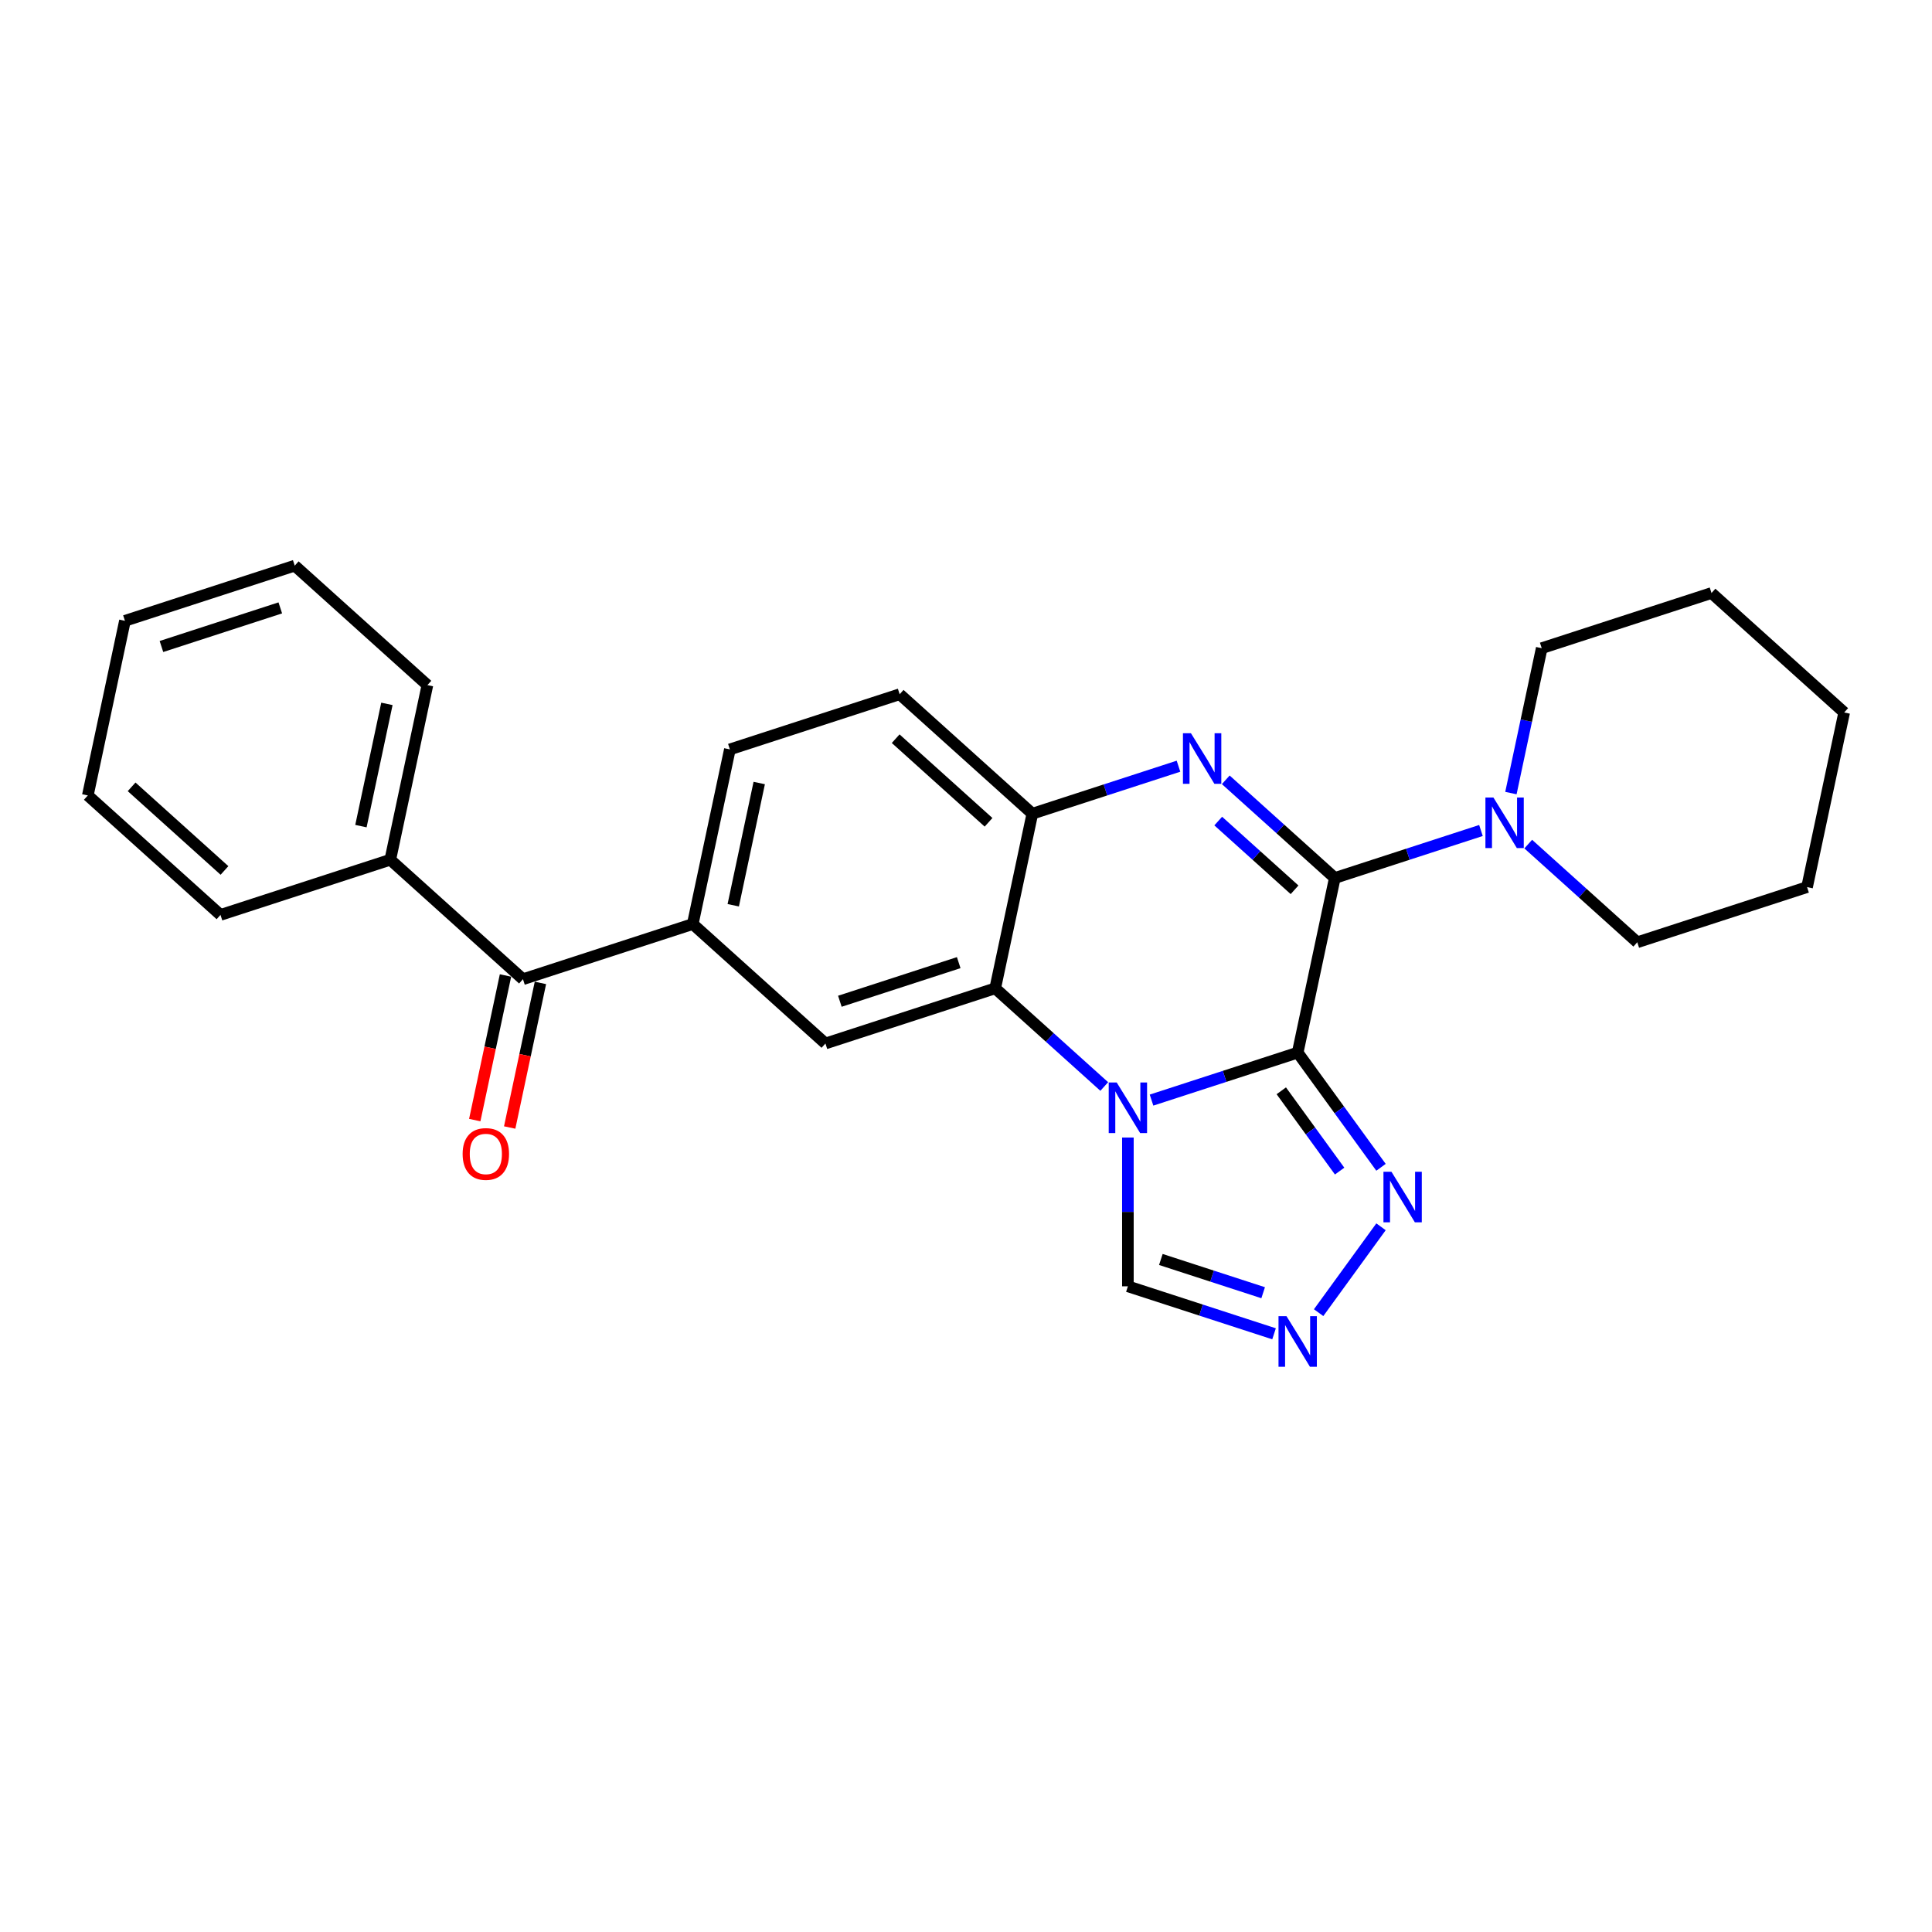 <?xml version='1.0' encoding='iso-8859-1'?>
<svg version='1.1' baseProfile='full'
              xmlns='http://www.w3.org/2000/svg'
                      xmlns:rdkit='http://www.rdkit.org/xml'
                      xmlns:xlink='http://www.w3.org/1999/xlink'
                  xml:space='preserve'
width='1000px' height='1000px' viewBox='0 0 1000 1000'>
<!-- END OF HEADER -->
<rect style='opacity:1.0;fill:#FFFFFF;stroke:none' width='1000' height='1000' x='0' y='0'> </rect>
<path class='bond-0' d='M 671.68,544.83 L 633.855,557.12' style='fill:none;fill-rule:evenodd;stroke:#000000;stroke-width:6px;stroke-linecap:butt;stroke-linejoin:miter;stroke-opacity:1' />
<path class='bond-0' d='M 633.855,557.12 L 596.03,569.411' style='fill:none;fill-rule:evenodd;stroke:#0000FF;stroke-width:6px;stroke-linecap:butt;stroke-linejoin:miter;stroke-opacity:1' />
<path class='bond-1' d='M 671.68,544.83 L 690.892,454.443' style='fill:none;fill-rule:evenodd;stroke:#000000;stroke-width:6px;stroke-linecap:butt;stroke-linejoin:miter;stroke-opacity:1' />
<path class='bond-4' d='M 671.68,544.83 L 693.245,574.512' style='fill:none;fill-rule:evenodd;stroke:#000000;stroke-width:6px;stroke-linecap:butt;stroke-linejoin:miter;stroke-opacity:1' />
<path class='bond-4' d='M 693.245,574.512 L 714.81,604.194' style='fill:none;fill-rule:evenodd;stroke:#0000FF;stroke-width:6px;stroke-linecap:butt;stroke-linejoin:miter;stroke-opacity:1' />
<path class='bond-4' d='M 663.197,564.598 L 678.293,585.375' style='fill:none;fill-rule:evenodd;stroke:#000000;stroke-width:6px;stroke-linecap:butt;stroke-linejoin:miter;stroke-opacity:1' />
<path class='bond-4' d='M 678.293,585.375 L 693.389,606.153' style='fill:none;fill-rule:evenodd;stroke:#0000FF;stroke-width:6px;stroke-linecap:butt;stroke-linejoin:miter;stroke-opacity:1' />
<path class='bond-3' d='M 571.561,562.37 L 543.342,536.961' style='fill:none;fill-rule:evenodd;stroke:#0000FF;stroke-width:6px;stroke-linecap:butt;stroke-linejoin:miter;stroke-opacity:1' />
<path class='bond-3' d='M 543.342,536.961 L 515.123,511.553' style='fill:none;fill-rule:evenodd;stroke:#000000;stroke-width:6px;stroke-linecap:butt;stroke-linejoin:miter;stroke-opacity:1' />
<path class='bond-9' d='M 583.795,588.781 L 583.795,627.287' style='fill:none;fill-rule:evenodd;stroke:#0000FF;stroke-width:6px;stroke-linecap:butt;stroke-linejoin:miter;stroke-opacity:1' />
<path class='bond-9' d='M 583.795,627.287 L 583.795,665.793' style='fill:none;fill-rule:evenodd;stroke:#000000;stroke-width:6px;stroke-linecap:butt;stroke-linejoin:miter;stroke-opacity:1' />
<path class='bond-2' d='M 690.892,454.443 L 662.674,429.034' style='fill:none;fill-rule:evenodd;stroke:#000000;stroke-width:6px;stroke-linecap:butt;stroke-linejoin:miter;stroke-opacity:1' />
<path class='bond-2' d='M 662.674,429.034 L 634.455,403.626' style='fill:none;fill-rule:evenodd;stroke:#0000FF;stroke-width:6px;stroke-linecap:butt;stroke-linejoin:miter;stroke-opacity:1' />
<path class='bond-2' d='M 670.06,460.555 L 650.307,442.769' style='fill:none;fill-rule:evenodd;stroke:#000000;stroke-width:6px;stroke-linecap:butt;stroke-linejoin:miter;stroke-opacity:1' />
<path class='bond-2' d='M 650.307,442.769 L 630.554,424.983' style='fill:none;fill-rule:evenodd;stroke:#0000FF;stroke-width:6px;stroke-linecap:butt;stroke-linejoin:miter;stroke-opacity:1' />
<path class='bond-7' d='M 690.892,454.443 L 728.717,442.153' style='fill:none;fill-rule:evenodd;stroke:#000000;stroke-width:6px;stroke-linecap:butt;stroke-linejoin:miter;stroke-opacity:1' />
<path class='bond-7' d='M 728.717,442.153 L 766.542,429.863' style='fill:none;fill-rule:evenodd;stroke:#0000FF;stroke-width:6px;stroke-linecap:butt;stroke-linejoin:miter;stroke-opacity:1' />
<path class='bond-5' d='M 609.986,396.585 L 572.161,408.876' style='fill:none;fill-rule:evenodd;stroke:#0000FF;stroke-width:6px;stroke-linecap:butt;stroke-linejoin:miter;stroke-opacity:1' />
<path class='bond-5' d='M 572.161,408.876 L 534.336,421.166' style='fill:none;fill-rule:evenodd;stroke:#000000;stroke-width:6px;stroke-linecap:butt;stroke-linejoin:miter;stroke-opacity:1' />
<path class='bond-8' d='M 515.123,511.553 L 427.239,540.109' style='fill:none;fill-rule:evenodd;stroke:#000000;stroke-width:6px;stroke-linecap:butt;stroke-linejoin:miter;stroke-opacity:1' />
<path class='bond-8' d='M 496.23,498.26 L 434.711,518.249' style='fill:none;fill-rule:evenodd;stroke:#000000;stroke-width:6px;stroke-linecap:butt;stroke-linejoin:miter;stroke-opacity:1' />
<path class='bond-27' d='M 515.123,511.553 L 534.336,421.166' style='fill:none;fill-rule:evenodd;stroke:#000000;stroke-width:6px;stroke-linecap:butt;stroke-linejoin:miter;stroke-opacity:1' />
<path class='bond-6' d='M 714.81,634.984 L 682.519,679.429' style='fill:none;fill-rule:evenodd;stroke:#0000FF;stroke-width:6px;stroke-linecap:butt;stroke-linejoin:miter;stroke-opacity:1' />
<path class='bond-12' d='M 534.336,421.166 L 465.664,359.333' style='fill:none;fill-rule:evenodd;stroke:#000000;stroke-width:6px;stroke-linecap:butt;stroke-linejoin:miter;stroke-opacity:1' />
<path class='bond-12' d='M 511.669,425.625 L 463.598,382.342' style='fill:none;fill-rule:evenodd;stroke:#000000;stroke-width:6px;stroke-linecap:butt;stroke-linejoin:miter;stroke-opacity:1' />
<path class='bond-26' d='M 659.445,690.373 L 621.62,678.083' style='fill:none;fill-rule:evenodd;stroke:#0000FF;stroke-width:6px;stroke-linecap:butt;stroke-linejoin:miter;stroke-opacity:1' />
<path class='bond-26' d='M 621.62,678.083 L 583.795,665.793' style='fill:none;fill-rule:evenodd;stroke:#000000;stroke-width:6px;stroke-linecap:butt;stroke-linejoin:miter;stroke-opacity:1' />
<path class='bond-26' d='M 653.809,669.109 L 627.331,660.506' style='fill:none;fill-rule:evenodd;stroke:#0000FF;stroke-width:6px;stroke-linecap:butt;stroke-linejoin:miter;stroke-opacity:1' />
<path class='bond-26' d='M 627.331,660.506 L 600.854,651.903' style='fill:none;fill-rule:evenodd;stroke:#000000;stroke-width:6px;stroke-linecap:butt;stroke-linejoin:miter;stroke-opacity:1' />
<path class='bond-16' d='M 791.011,436.903 L 819.23,462.312' style='fill:none;fill-rule:evenodd;stroke:#0000FF;stroke-width:6px;stroke-linecap:butt;stroke-linejoin:miter;stroke-opacity:1' />
<path class='bond-16' d='M 819.23,462.312 L 847.449,487.72' style='fill:none;fill-rule:evenodd;stroke:#000000;stroke-width:6px;stroke-linecap:butt;stroke-linejoin:miter;stroke-opacity:1' />
<path class='bond-17' d='M 782.049,410.492 L 790.019,372.996' style='fill:none;fill-rule:evenodd;stroke:#0000FF;stroke-width:6px;stroke-linecap:butt;stroke-linejoin:miter;stroke-opacity:1' />
<path class='bond-17' d='M 790.019,372.996 L 797.989,335.499' style='fill:none;fill-rule:evenodd;stroke:#000000;stroke-width:6px;stroke-linecap:butt;stroke-linejoin:miter;stroke-opacity:1' />
<path class='bond-10' d='M 427.239,540.109 L 358.567,478.276' style='fill:none;fill-rule:evenodd;stroke:#000000;stroke-width:6px;stroke-linecap:butt;stroke-linejoin:miter;stroke-opacity:1' />
<path class='bond-11' d='M 358.567,478.276 L 270.683,506.832' style='fill:none;fill-rule:evenodd;stroke:#000000;stroke-width:6px;stroke-linecap:butt;stroke-linejoin:miter;stroke-opacity:1' />
<path class='bond-29' d='M 358.567,478.276 L 377.78,387.888' style='fill:none;fill-rule:evenodd;stroke:#000000;stroke-width:6px;stroke-linecap:butt;stroke-linejoin:miter;stroke-opacity:1' />
<path class='bond-29' d='M 379.527,468.561 L 392.975,405.289' style='fill:none;fill-rule:evenodd;stroke:#000000;stroke-width:6px;stroke-linecap:butt;stroke-linejoin:miter;stroke-opacity:1' />
<path class='bond-14' d='M 261.644,504.91 L 253.69,542.333' style='fill:none;fill-rule:evenodd;stroke:#000000;stroke-width:6px;stroke-linecap:butt;stroke-linejoin:miter;stroke-opacity:1' />
<path class='bond-14' d='M 253.69,542.333 L 245.735,579.755' style='fill:none;fill-rule:evenodd;stroke:#FF0000;stroke-width:6px;stroke-linecap:butt;stroke-linejoin:miter;stroke-opacity:1' />
<path class='bond-14' d='M 279.722,508.753 L 271.767,546.175' style='fill:none;fill-rule:evenodd;stroke:#000000;stroke-width:6px;stroke-linecap:butt;stroke-linejoin:miter;stroke-opacity:1' />
<path class='bond-14' d='M 271.767,546.175 L 263.813,583.598' style='fill:none;fill-rule:evenodd;stroke:#FF0000;stroke-width:6px;stroke-linecap:butt;stroke-linejoin:miter;stroke-opacity:1' />
<path class='bond-15' d='M 270.683,506.832 L 202.011,444.999' style='fill:none;fill-rule:evenodd;stroke:#000000;stroke-width:6px;stroke-linecap:butt;stroke-linejoin:miter;stroke-opacity:1' />
<path class='bond-13' d='M 465.664,359.333 L 377.78,387.888' style='fill:none;fill-rule:evenodd;stroke:#000000;stroke-width:6px;stroke-linecap:butt;stroke-linejoin:miter;stroke-opacity:1' />
<path class='bond-18' d='M 202.011,444.999 L 221.223,354.611' style='fill:none;fill-rule:evenodd;stroke:#000000;stroke-width:6px;stroke-linecap:butt;stroke-linejoin:miter;stroke-opacity:1' />
<path class='bond-18' d='M 186.815,427.599 L 200.264,364.327' style='fill:none;fill-rule:evenodd;stroke:#000000;stroke-width:6px;stroke-linecap:butt;stroke-linejoin:miter;stroke-opacity:1' />
<path class='bond-19' d='M 202.011,444.999 L 114.126,473.555' style='fill:none;fill-rule:evenodd;stroke:#000000;stroke-width:6px;stroke-linecap:butt;stroke-linejoin:miter;stroke-opacity:1' />
<path class='bond-21' d='M 847.449,487.72 L 935.333,459.164' style='fill:none;fill-rule:evenodd;stroke:#000000;stroke-width:6px;stroke-linecap:butt;stroke-linejoin:miter;stroke-opacity:1' />
<path class='bond-20' d='M 797.989,335.499 L 885.874,306.944' style='fill:none;fill-rule:evenodd;stroke:#000000;stroke-width:6px;stroke-linecap:butt;stroke-linejoin:miter;stroke-opacity:1' />
<path class='bond-23' d='M 221.223,354.611 L 152.551,292.779' style='fill:none;fill-rule:evenodd;stroke:#000000;stroke-width:6px;stroke-linecap:butt;stroke-linejoin:miter;stroke-opacity:1' />
<path class='bond-22' d='M 114.126,473.555 L 45.455,411.722' style='fill:none;fill-rule:evenodd;stroke:#000000;stroke-width:6px;stroke-linecap:butt;stroke-linejoin:miter;stroke-opacity:1' />
<path class='bond-22' d='M 116.192,450.545 L 68.122,407.263' style='fill:none;fill-rule:evenodd;stroke:#000000;stroke-width:6px;stroke-linecap:butt;stroke-linejoin:miter;stroke-opacity:1' />
<path class='bond-25' d='M 885.874,306.944 L 954.545,368.776' style='fill:none;fill-rule:evenodd;stroke:#000000;stroke-width:6px;stroke-linecap:butt;stroke-linejoin:miter;stroke-opacity:1' />
<path class='bond-28' d='M 935.333,459.164 L 954.545,368.776' style='fill:none;fill-rule:evenodd;stroke:#000000;stroke-width:6px;stroke-linecap:butt;stroke-linejoin:miter;stroke-opacity:1' />
<path class='bond-24' d='M 45.455,411.722 L 64.667,321.334' style='fill:none;fill-rule:evenodd;stroke:#000000;stroke-width:6px;stroke-linecap:butt;stroke-linejoin:miter;stroke-opacity:1' />
<path class='bond-30' d='M 152.551,292.779 L 64.667,321.334' style='fill:none;fill-rule:evenodd;stroke:#000000;stroke-width:6px;stroke-linecap:butt;stroke-linejoin:miter;stroke-opacity:1' />
<path class='bond-30' d='M 145.08,314.639 L 83.561,334.628' style='fill:none;fill-rule:evenodd;stroke:#000000;stroke-width:6px;stroke-linecap:butt;stroke-linejoin:miter;stroke-opacity:1' />
<path  class='atom-1' d='M 578.011 560.301
L 586.586 574.162
Q 587.436 575.53, 588.804 578.006
Q 590.171 580.483, 590.245 580.631
L 590.245 560.301
L 593.72 560.301
L 593.72 586.471
L 590.134 586.471
L 580.931 571.316
Q 579.859 569.542, 578.713 567.509
Q 577.604 565.476, 577.271 564.847
L 577.271 586.471
L 573.871 586.471
L 573.871 560.301
L 578.011 560.301
' fill='#0000FF'/>
<path  class='atom-3' d='M 616.436 379.525
L 625.011 393.386
Q 625.861 394.754, 627.229 397.231
Q 628.596 399.707, 628.67 399.855
L 628.67 379.525
L 632.145 379.525
L 632.145 405.695
L 628.559 405.695
L 619.356 390.54
Q 618.284 388.766, 617.138 386.733
Q 616.029 384.7, 615.696 384.072
L 615.696 405.695
L 612.296 405.695
L 612.296 379.525
L 616.436 379.525
' fill='#0000FF'/>
<path  class='atom-5' d='M 720.211 606.505
L 728.786 620.366
Q 729.636 621.733, 731.004 624.21
Q 732.371 626.686, 732.445 626.834
L 732.445 606.505
L 735.92 606.505
L 735.92 632.674
L 732.334 632.674
L 723.131 617.519
Q 722.059 615.745, 720.913 613.712
Q 719.804 611.679, 719.471 611.051
L 719.471 632.674
L 716.071 632.674
L 716.071 606.505
L 720.211 606.505
' fill='#0000FF'/>
<path  class='atom-7' d='M 665.895 681.263
L 674.47 695.125
Q 675.321 696.492, 676.688 698.969
Q 678.056 701.445, 678.13 701.593
L 678.13 681.263
L 681.604 681.263
L 681.604 707.433
L 678.019 707.433
L 668.815 692.278
Q 667.743 690.504, 666.597 688.471
Q 665.488 686.438, 665.156 685.81
L 665.156 707.433
L 661.755 707.433
L 661.755 681.263
L 665.895 681.263
' fill='#0000FF'/>
<path  class='atom-8' d='M 772.992 412.802
L 781.567 426.663
Q 782.417 428.031, 783.785 430.508
Q 785.153 432.984, 785.227 433.132
L 785.227 412.802
L 788.701 412.802
L 788.701 438.972
L 785.116 438.972
L 775.912 423.817
Q 774.84 422.043, 773.694 420.01
Q 772.585 417.977, 772.253 417.349
L 772.253 438.972
L 768.852 438.972
L 768.852 412.802
L 772.992 412.802
' fill='#0000FF'/>
<path  class='atom-15' d='M 239.457 597.293
Q 239.457 591.01, 242.562 587.498
Q 245.667 583.987, 251.47 583.987
Q 257.273 583.987, 260.378 587.498
Q 263.483 591.01, 263.483 597.293
Q 263.483 603.651, 260.341 607.273
Q 257.199 610.859, 251.47 610.859
Q 245.704 610.859, 242.562 607.273
Q 239.457 603.688, 239.457 597.293
M 251.47 607.902
Q 255.462 607.902, 257.606 605.24
Q 259.787 602.542, 259.787 597.293
Q 259.787 592.156, 257.606 589.568
Q 255.462 586.944, 251.47 586.944
Q 247.478 586.944, 245.297 589.531
Q 243.154 592.119, 243.154 597.293
Q 243.154 602.579, 245.297 605.24
Q 247.478 607.902, 251.47 607.902
' fill='#FF0000'/>
</svg>
